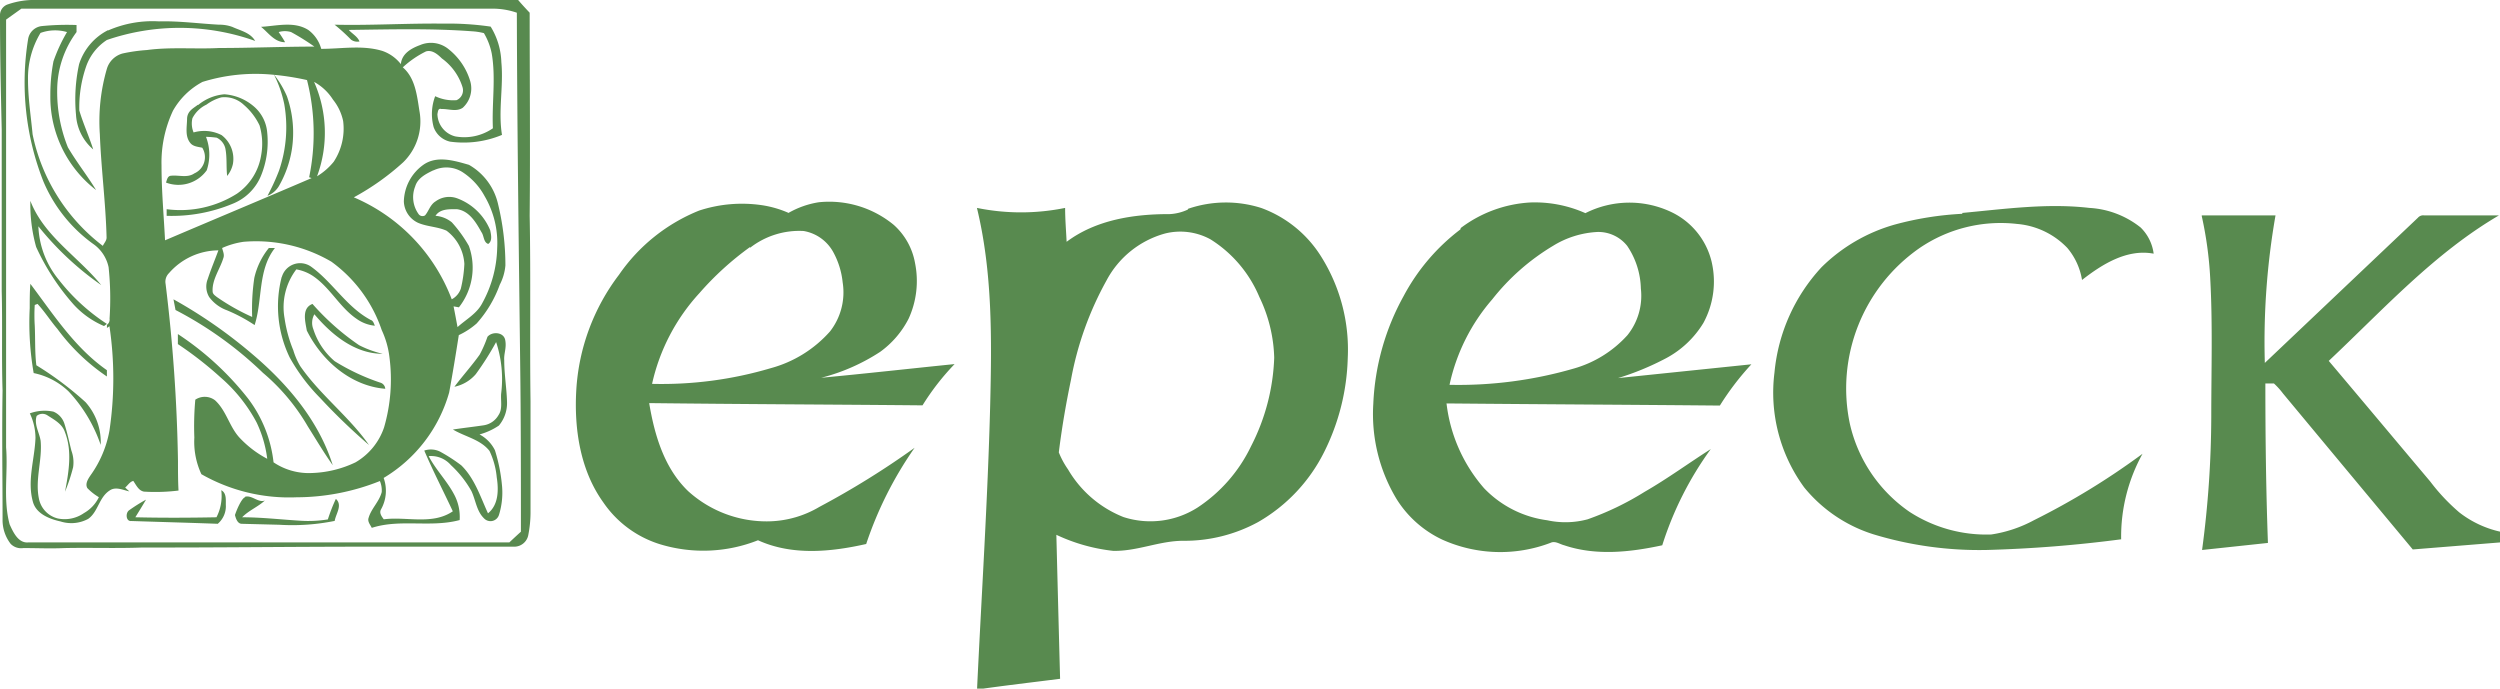 <?xml version="1.0" encoding="UTF-8"?> <svg xmlns="http://www.w3.org/2000/svg" viewBox="0 0 233.87 64.42"> <defs> <style>.fab0e741-f99c-4cc7-aaea-24f0e085e784{fill:#588a4f;fill-rule:evenodd;}</style> </defs> <g id="a69c723f-f2a5-44bb-9106-9da102f80c58" data-name="Layer 2"> <g id="b2d887d8-280a-4356-b902-7d6764d3da73" data-name="Layer 1"> <path class="fab0e741-f99c-4cc7-aaea-24f0e085e784" d="M.76.4A7.55,7.55,0,0,1,3.47,0h45c.35.41.71.8,1.08,1.19,0,6.32.06,12.63,0,19,.11,5.79,0,11.57.08,17.36V48A11.11,11.11,0,0,1,49.43,50a1.34,1.34,0,0,1-1.25,1.14c-4.51,0-9,0-13.52,0-7.14,0-14.27.09-21.39.08-2.42.09-4.83,0-7.24.05-1.28.06-2.57,0-3.85,0A1.36,1.36,0,0,1,1,50.88,3.63,3.63,0,0,1,.24,48.6c0-4-.07-8,0-12.06-.1-3.1,0-6.21-.08-9.32,0-2.46,0-4.92,0-7.38s0-5.16,0-7.73C.08,8.57,0,5,0,1.49A1.07,1.07,0,0,1,.76.4ZM.57,1.85q0,20,0,40c.19,2.4-.3,4.85.33,7.2.33.73.81,1.79,1.76,1.69,1.56,0,3.12,0,4.67,0,3.22,0,6.43,0,9.64,0,3.43,0,6.86,0,10.29,0,2.68,0,5.36,0,8,0,4.13,0,8.26,0,12.39,0q.54-.51,1.08-1c0-5.3,0-10.6-.07-15.89-.13-10.89-.28-21.78-.31-32.66A6.89,6.89,0,0,0,46.08.81H2l-1.4,1Zm9.54,1A10.37,10.37,0,0,1,14.87,2c1.88-.05,3.75.21,5.63.31a3.44,3.44,0,0,1,1.24.21c.76.35,1.68.53,2.13,1.31A21,21,0,0,0,10,3.74a4.86,4.86,0,0,0-1.95,2.5,11.68,11.68,0,0,0-.63,4.1c.37,1.24.91,2.41,1.3,3.64a4.6,4.6,0,0,1-1.61-3.25A15.45,15.45,0,0,1,7.4,6a5.41,5.41,0,0,1,2.71-3.18Zm-6.2-.41a23.53,23.53,0,0,1,3.25-.1V3A9.15,9.15,0,0,0,5.35,8.4a13.92,13.92,0,0,0,1,5.38c.81,1.38,1.81,2.64,2.64,4A11,11,0,0,1,4.71,8.9,16.67,16.67,0,0,1,5,5.74,14.93,14.93,0,0,1,6.27,3a4,4,0,0,0-2.48.08A8.17,8.17,0,0,0,2.62,7.45c0,1.72.27,3.42.43,5.12A17.57,17.57,0,0,0,9.62,23c.12-.26.36-.49.35-.79-.08-3.23-.51-6.44-.63-9.66A17.54,17.54,0,0,1,10,6.43,2.11,2.11,0,0,1,11.48,5a15.7,15.7,0,0,1,2.27-.32c2.24-.3,4.5-.07,6.75-.19,3,0,5.94-.13,8.91-.13A22.09,22.09,0,0,0,27.23,3a2,2,0,0,0-1.16,0c.21.31.42.62.6.95-1,0-1.56-.89-2.25-1.44,1.46-.08,3.1-.55,4.43.3a3.26,3.26,0,0,1,1.2,1.76c1.9,0,3.85-.37,5.71.19A3.74,3.74,0,0,1,37.5,6c.09-1,1-1.49,1.79-1.78A2.59,2.59,0,0,1,42,4.63a6,6,0,0,1,2,3,2.44,2.44,0,0,1-.71,2.45c-.6.41-1.34.09-2,.12-.32-.11-.32.26-.37.47a2.2,2.2,0,0,0,1.67,2.09A4.7,4.7,0,0,0,46.11,12C46,9.68,46.4,7.32,46,5a6.09,6.09,0,0,0-.73-1.9,5.65,5.65,0,0,0-1.08-.17c-3.84-.29-7.7-.18-11.56-.13.31.36.81.6,1,1.08a1,1,0,0,1-.79-.17,17.05,17.05,0,0,0-1.54-1.4c3.4.08,6.79-.14,10.18-.1a27.27,27.27,0,0,1,4.42.28,6.72,6.72,0,0,1,1,3.32c.22,2.27-.31,4.56.06,6.81a9.32,9.32,0,0,1-4.86.63,2.13,2.13,0,0,1-1.53-1.35A4.7,4.7,0,0,1,40.71,9a3.91,3.91,0,0,0,2,.37,1,1,0,0,0,.55-1.24,5.21,5.21,0,0,0-1.92-2.66c-.39-.38-.9-.83-1.49-.66a9.11,9.11,0,0,0-2.17,1.49c1.17,1,1.33,2.65,1.56,4.1a5.34,5.34,0,0,1-1.52,4.78,23.45,23.45,0,0,1-4.62,3.28A16.87,16.87,0,0,1,42.26,28a1.79,1.79,0,0,0,.85-1,12,12,0,0,0,.33-2.31,4.18,4.18,0,0,0-1.67-3.11c-.85-.38-1.82-.37-2.67-.74a2.29,2.29,0,0,1-1.32-2,4.34,4.34,0,0,1,1.82-3.42c1.27-.9,2.91-.39,4.27,0A5.67,5.67,0,0,1,46.57,19a24.42,24.42,0,0,1,.71,5.83,4.79,4.79,0,0,1-.53,1.81,11,11,0,0,1-2.16,3.62,7.06,7.06,0,0,1-1.67,1.09c-.28,1.79-.57,3.58-.9,5.36a13.63,13.63,0,0,1-6.13,8,3.55,3.55,0,0,1-.24,2.93c-.2.34.05.67.25.94,2.14-.28,4.54.56,6.46-.75-.89-1.9-1.85-3.76-2.67-5.68a1.94,1.94,0,0,1,1.46.09,15.77,15.77,0,0,1,2,1.29c1.25,1.22,1.79,2.94,2.5,4.49,1-.8,1-2.21.82-3.36a7.26,7.26,0,0,0-.68-2.48c-.85-1.08-2.29-1.32-3.42-2,1-.15,1.9-.25,2.85-.39a1.93,1.93,0,0,0,1.41-.95c.4-.58.2-1.32.25-2A11,11,0,0,0,46.41,32a27,27,0,0,1-1.9,3,3.59,3.59,0,0,1-2,1.18c.75-1,1.65-2,2.36-3a10.82,10.82,0,0,0,.73-1.67c.43-.52,1.51-.46,1.66.29s-.14,1.27-.09,1.91c0,1.29.22,2.56.26,3.85a3.27,3.27,0,0,1-.76,2.25,6.09,6.09,0,0,1-1.81.83,3.37,3.37,0,0,1,1.44,1.48,15.75,15.75,0,0,1,.67,3.4,7,7,0,0,1-.29,2.64.83.83,0,0,1-1.41.32c-.7-.68-.77-1.72-1.18-2.56a9.86,9.86,0,0,0-1.91-2.41,2.45,2.45,0,0,0-2.08-.84c.67,1.28,1.72,2.32,2.39,3.6A4.44,4.44,0,0,1,43,48.65c-2.69.73-5.56-.13-8.22.73-.14-.29-.42-.59-.3-.93.25-.88,1-1.52,1.23-2.42A2.31,2.31,0,0,0,35.54,45a21.07,21.07,0,0,1-7.8,1.52,16.56,16.56,0,0,1-8.9-2.16,7.19,7.19,0,0,1-.66-3.43,27.86,27.86,0,0,1,.09-3.54,1.59,1.59,0,0,1,1.85.06c1.09,1,1.35,2.55,2.37,3.58A9.75,9.75,0,0,0,25,42.92,11.08,11.08,0,0,0,24,39.51a14.69,14.69,0,0,0-3.36-4.2,34,34,0,0,0-4-3.12v-.94a27.63,27.63,0,0,1,6.54,6,12.07,12.07,0,0,1,2.41,6,5.91,5.91,0,0,0,3.58,1,10.18,10.18,0,0,0,4.09-1,6,6,0,0,0,2.67-3.27,16.06,16.06,0,0,0,.5-6.58,8.26,8.26,0,0,0-.72-2.52A13.06,13.06,0,0,0,31,24.48a13.94,13.94,0,0,0-8.22-1.86,7.49,7.49,0,0,0-2,.58c.07.31.24.63.11.95-.3,1-1.06,2-1,3.1,0,.26.22.39.39.53a20,20,0,0,0,3.31,1.87A19.85,19.85,0,0,1,23.79,26a6.84,6.84,0,0,1,1.36-2.8h.57c-1.62,2.06-1.14,4.84-1.9,7.21a15.24,15.24,0,0,0-2.58-1.38,3.58,3.58,0,0,1-1.67-1.24,1.91,1.91,0,0,1-.14-1.68c.3-.91.67-1.79,1-2.69a6.18,6.18,0,0,0-4.62,2.13,1.12,1.12,0,0,0-.32,1,155.82,155.82,0,0,1,1.16,16.58c0,.92,0,1.84.05,2.76a17.48,17.48,0,0,1-3.23.1c-.5-.09-.71-.58-1-1-.33.08-.51.41-.76.62l.39.36c-.6-.13-1.29-.48-1.85-.08-1,.65-1.07,2-2,2.65a3.32,3.32,0,0,1-2.59.24c-1-.22-2.27-.7-2.58-1.83-.56-2,.17-4,.24-6a5.44,5.44,0,0,0-.53-2.28A4,4,0,0,1,5,38.51a1.82,1.82,0,0,1,1,1.05c.28.85.46,1.73.68,2.6a3.15,3.15,0,0,1,.16,1.55A16.48,16.48,0,0,1,6.08,46c.35-1.83.69-3.79,0-5.56-.25-.78-1-1.17-1.65-1.59a.84.84,0,0,0-1,.06c-.26.79.25,1.55.37,2.32.17,1.79-.52,3.58-.17,5.36a2.38,2.38,0,0,0,1.77,1.91A3.15,3.15,0,0,0,7.85,48a3.42,3.42,0,0,0,1.4-1.49,5,5,0,0,1-1.08-.85c-.23-.41.08-.87.31-1.21a10.28,10.28,0,0,0,1.76-4.17,33.26,33.26,0,0,0,0-9.76l-.24.16a2.58,2.58,0,0,0,0-.29.6.6,0,0,0,.25-.58A28.15,28.15,0,0,0,10.16,25,3.54,3.54,0,0,0,8.69,22.8,13.84,13.84,0,0,1,4.07,17,25.25,25.25,0,0,1,2.63,3.66,1.46,1.46,0,0,1,3.91,2.44Zm15,5.24a6.9,6.9,0,0,0-2.73,2.68,11.41,11.41,0,0,0-1.07,5.12c0,2.34.21,4.67.33,7,4.57-1.95,9.15-3.86,13.71-5.82l-.23-.08a20.23,20.23,0,0,0-.2-9.09A24.91,24.91,0,0,0,25.65,7a9.1,9.1,0,0,1,1.19,2,10.27,10.27,0,0,1,.46,5,10.08,10.08,0,0,1-1.21,3.41,2.17,2.17,0,0,1-1.07.91,20.75,20.75,0,0,0,1.08-2.35,12.48,12.48,0,0,0,.49-6.24A11.19,11.19,0,0,0,25.64,7a16.76,16.76,0,0,0-6.72.67Zm10.48,0a11.73,11.73,0,0,1,.27,8.81,6,6,0,0,0,1.56-1.36,5.62,5.62,0,0,0,.88-3.81,4.75,4.75,0,0,0-.95-2A4.86,4.86,0,0,0,29.4,7.67Zm11.15,8.25c-.68.33-1.47.72-1.7,1.51A2.71,2.71,0,0,0,39.14,20a.45.45,0,0,0,.62.15c.36-.41.47-1,1-1.32a2.16,2.16,0,0,1,2-.28,5.34,5.34,0,0,1,3.1,3c.08.41.22,1-.19,1.27-.45-.16-.38-.75-.63-1.1-.51-.91-1.14-2-2.3-2.15-.7,0-1.57-.05-2,.62a2.75,2.75,0,0,1,1.53.61A12.44,12.44,0,0,1,43.86,23a6,6,0,0,1-.93,5.75l-.5-.09c.13.64.25,1.29.37,1.94.79-.72,1.8-1.25,2.31-2.23a11.18,11.18,0,0,0,1.4-5.15,8.66,8.66,0,0,0-1.18-4.88,6.17,6.17,0,0,0-2.1-2.26,2.81,2.81,0,0,0-2.68-.14Zm-22-6.11a4.43,4.43,0,0,1,2.45-1A4.75,4.75,0,0,1,23.68,9.9,3.6,3.6,0,0,1,25,12.43a8.39,8.39,0,0,1-.6,4.05,4.77,4.77,0,0,1-2.61,2.57,14.79,14.79,0,0,1-6.2,1.14c0-.15,0-.46,0-.62a9.89,9.89,0,0,0,6.59-1.46,5.39,5.39,0,0,0,2.25-3.59,6,6,0,0,0-.15-2.79,5.86,5.86,0,0,0-1.47-1.92,2.62,2.62,0,0,0-2.11-.7,4.28,4.28,0,0,0-1.39.68A2.84,2.84,0,0,0,18,11.06a2.17,2.17,0,0,0,.11,1.33,3.58,3.58,0,0,1,2.62.25,2.78,2.78,0,0,1,1.06,2.69,2.69,2.69,0,0,1-.54,1.13c-.1-.86,0-1.73-.17-2.58a1.49,1.49,0,0,0-.81-1,8.93,8.93,0,0,0-1-.08,4.61,4.61,0,0,1,.07,3.13,3.26,3.26,0,0,1-3.81,1.15c.09-.26.14-.62.47-.64.73-.08,1.53.23,2.18-.22a1.66,1.66,0,0,0,.74-2.4c-.39-.09-.87-.11-1.13-.46-.5-.63-.3-1.49-.29-2.23s.59-1,1-1.32ZM3.38,23.1a14.86,14.86,0,0,1-.54-4.31C4.12,22.1,7.3,24,9.47,26.67a28.15,28.15,0,0,1-5.88-5.5,8.37,8.37,0,0,0,1.91,5A18.46,18.46,0,0,0,10,30.3l-.27.2a8.16,8.16,0,0,1-2.83-2A21.7,21.7,0,0,1,3.38,23.1Zm70.38-3.18a8.27,8.27,0,0,1,2.84-1,9.49,9.49,0,0,1,7,2.11,6.24,6.24,0,0,1,2,3.58A8.45,8.45,0,0,1,85,29.81a8.7,8.7,0,0,1-2.67,3.11,18.36,18.36,0,0,1-5.51,2.42c4.16-.39,8.32-.86,12.48-1.28a23.07,23.07,0,0,0-3,3.86c-8.52-.08-17-.11-25.57-.21.5,3,1.41,6.09,3.65,8.24A10.93,10.93,0,0,0,72,48.77a9.64,9.64,0,0,0,4.65-1.35,78.68,78.68,0,0,0,8.91-5.53,35,35,0,0,0-4.53,9c-3.32.75-6.94,1.1-10.12-.35a13.89,13.89,0,0,1-9.11.39A10,10,0,0,1,56.44,47c-2.16-3-2.74-6.87-2.53-10.5a19.71,19.71,0,0,1,4-10.8,16.63,16.63,0,0,1,7.49-6,12.85,12.85,0,0,1,5.91-.5,9.73,9.73,0,0,1,2.42.7Zm-3.61,3.2a27.92,27.92,0,0,0-4.72,4.3A18.45,18.45,0,0,0,61,35.91a35.89,35.89,0,0,0,11.11-1.47A11.37,11.37,0,0,0,77.65,31a5.94,5.94,0,0,0,1.18-4.58,7.47,7.47,0,0,0-.91-2.89,3.91,3.91,0,0,0-2.74-1.92,7.49,7.49,0,0,0-5,1.56Zm41-3.59a10.92,10.92,0,0,1,6.85-.07A11.08,11.08,0,0,1,123.59,24a16.35,16.35,0,0,1,2.49,9.49,20.86,20.86,0,0,1-2.21,8.8,15.56,15.56,0,0,1-6.18,6.55,14.37,14.37,0,0,1-7,1.75c-2.24,0-4.33,1-6.57.94a16.73,16.73,0,0,1-5.3-1.5q.17,6.74.35,13.47c-2.59.33-5.18.63-7.77,1,.42-8.87,1-17.74,1.23-26.62.15-6.16.22-12.4-1.24-18.43a20.65,20.65,0,0,0,8.25,0c0,1.05.09,2.11.14,3.17,2.75-2.06,6.29-2.6,9.64-2.59a4.57,4.57,0,0,0,1.69-.42ZM109,21.84a8.86,8.86,0,0,0-5.5,4.42,30.34,30.34,0,0,0-3.31,9.26c-.47,2.25-.86,4.52-1.14,6.8a7.87,7.87,0,0,0,.86,1.59,10.47,10.47,0,0,0,5.19,4.46,8.2,8.2,0,0,0,6.93-.89,14.22,14.22,0,0,0,5-5.73,19.54,19.54,0,0,0,2.17-8.29,13.86,13.86,0,0,0-1.39-5.68,11.68,11.68,0,0,0-4.57-5.39,5.89,5.89,0,0,0-4.24-.55Zm27.65-.51a11.89,11.89,0,0,1,6.52-2.39,11.64,11.64,0,0,1,5.14,1,9.13,9.13,0,0,1,8-.12,6.94,6.94,0,0,1,3.81,4.67,8.12,8.12,0,0,1-.77,5.72,9.08,9.08,0,0,1-3.49,3.3,25.55,25.55,0,0,1-4.5,1.86l12.48-1.29a25.61,25.61,0,0,0-2.95,3.86c-8.52-.08-17.05-.12-25.57-.2a14.63,14.63,0,0,0,3.51,7.93,10,10,0,0,0,5.91,3,8,8,0,0,0,3.78-.09,27,27,0,0,0,5.33-2.57c2.14-1.23,4.13-2.69,6.19-4a31.44,31.44,0,0,0-4.54,9c-3,.65-6.21,1-9.17,0-.42-.1-.84-.44-1.28-.23a13.22,13.22,0,0,1-10.13-.3,10.1,10.1,0,0,1-4.27-3.79,15.4,15.4,0,0,1-2.18-8.92,22.76,22.76,0,0,1,2.84-10.08,19,19,0,0,1,5.31-6.23ZM145.28,23a20.88,20.88,0,0,0-5.68,5,17.94,17.94,0,0,0-4,8,38.72,38.72,0,0,0,11.58-1.51,10.69,10.69,0,0,0,5.06-3.13A5.88,5.88,0,0,0,153.5,27,7.43,7.43,0,0,0,152.22,23a3.45,3.45,0,0,0-2.77-1.3A8.74,8.74,0,0,0,145.28,23Zm38.29-3.08c4-.37,7.93-.93,11.89-.47a8.45,8.45,0,0,1,4.79,1.83,4.16,4.16,0,0,1,1.22,2.45c-2.5-.47-4.83,1-6.7,2.46a6.17,6.17,0,0,0-1.38-3,7.35,7.35,0,0,0-4.69-2.24,13.46,13.46,0,0,0-9.18,2.29,16,16,0,0,0-6.47,16.4,13.65,13.65,0,0,0,5.58,8.24A13.2,13.2,0,0,0,186.28,50a12.21,12.21,0,0,0,4-1.34,68.41,68.41,0,0,0,10.15-6.21,16,16,0,0,0-2,8,121,121,0,0,1-12.62,1A34.06,34.06,0,0,1,175.31,50a13.62,13.62,0,0,1-6.52-4.39A15,15,0,0,1,166,34.84,16.77,16.77,0,0,1,170.4,25a15.89,15.89,0,0,1,6.88-4,29.73,29.73,0,0,1,6.29-1Zm22.4.23h6.9a68.59,68.59,0,0,0-1,13.8q7.17-6.8,14.32-13.58a.65.65,0,0,1,.58-.22h7c-6.08,3.56-10.84,8.83-15.92,13.61,3.17,3.75,6.32,7.52,9.49,11.28a18.29,18.29,0,0,0,2.73,2.9,9.65,9.65,0,0,0,3.83,1.8v1l-8.19.66q-6.08-7.3-12.14-14.59a6.94,6.94,0,0,0-.85-.94l-.8,0c0,5,.06,9.95.24,14.92l-6.16.66A95.27,95.27,0,0,0,206.86,39c0-4.35.14-8.7-.1-13a35.24,35.24,0,0,0-.79-5.78ZM26.36,25.93a1.78,1.78,0,0,1,2.72-1c2.05,1.47,3.35,3.81,5.6,5,.25.08.29.34.39.54a3.49,3.49,0,0,1-1.72-.65c-1.58-1.08-2.46-2.91-4.07-4a4.09,4.09,0,0,0-1.56-.62,5.85,5.85,0,0,0-1.1,4.57,12.67,12.67,0,0,0,.82,3,6.62,6.62,0,0,0,.64,1.47c1.86,2.7,4.56,4.71,6.44,7.39a56.29,56.29,0,0,1-4.59-4.42,17.31,17.31,0,0,1-2.83-3.77,11,11,0,0,1-.74-7.56Zm-23.52.62C5,29.42,7,32.54,10,34.63l0,.59a18.83,18.83,0,0,1-4.63-4.45c-.65-.76-1.18-1.61-1.86-2.34l-.26.1a15.25,15.25,0,0,0,0,1.91c.06,1.24,0,2.49.15,3.73A30.76,30.76,0,0,1,8,37.62a5.61,5.61,0,0,1,1.42,4,13.86,13.86,0,0,0-3-5A6.64,6.64,0,0,0,3.15,34.9a27.42,27.42,0,0,1-.37-6.07c0-.76,0-1.52.06-2.28ZM16.23,28a45.11,45.11,0,0,1,7.4,5.15c3.28,2.78,6.19,6.21,7.5,10.37-.84-1.18-1.57-2.42-2.34-3.64a19.09,19.09,0,0,0-4.19-5A34.82,34.82,0,0,0,16.42,29c-.06-.33-.13-.66-.19-1Zm13,.43a23.2,23.2,0,0,0,4.36,3.86,9.68,9.68,0,0,0,2.22.81c-2.62,0-4.79-1.79-6.4-3.7a1.62,1.62,0,0,0-.1,1.39,6.5,6.5,0,0,0,2,3,20.23,20.23,0,0,0,4.25,2,.64.64,0,0,1,.48.58c-3.23-.26-5.94-2.64-7.34-5.45-.14-.83-.5-2.07.51-2.48ZM20.72,45.87c.52.3.38,1,.41,1.47A2.16,2.16,0,0,1,20.37,49c-2.69-.1-5.38-.17-8.08-.26-.51.06-.57-.74-.22-1a16.15,16.15,0,0,1,1.59-1c-.32.55-.66,1.1-1,1.65,2.53.06,5.06.05,7.59,0a4.35,4.35,0,0,0,.45-2.53Zm2.21.6c.63-.18,1.24.6,1.85.35-.65.6-1.51.93-2.13,1.57,1.8,0,3.6.21,5.41.32a11.4,11.4,0,0,0,2.61-.12,15.92,15.92,0,0,1,.75-1.92c.65.59,0,1.38-.11,2.06a19.92,19.92,0,0,1-5.18.36L22.62,49c-.4,0-.56-.5-.64-.82.13-.4.59-1.54.95-1.67Z"></path> </g> </g> </svg> 